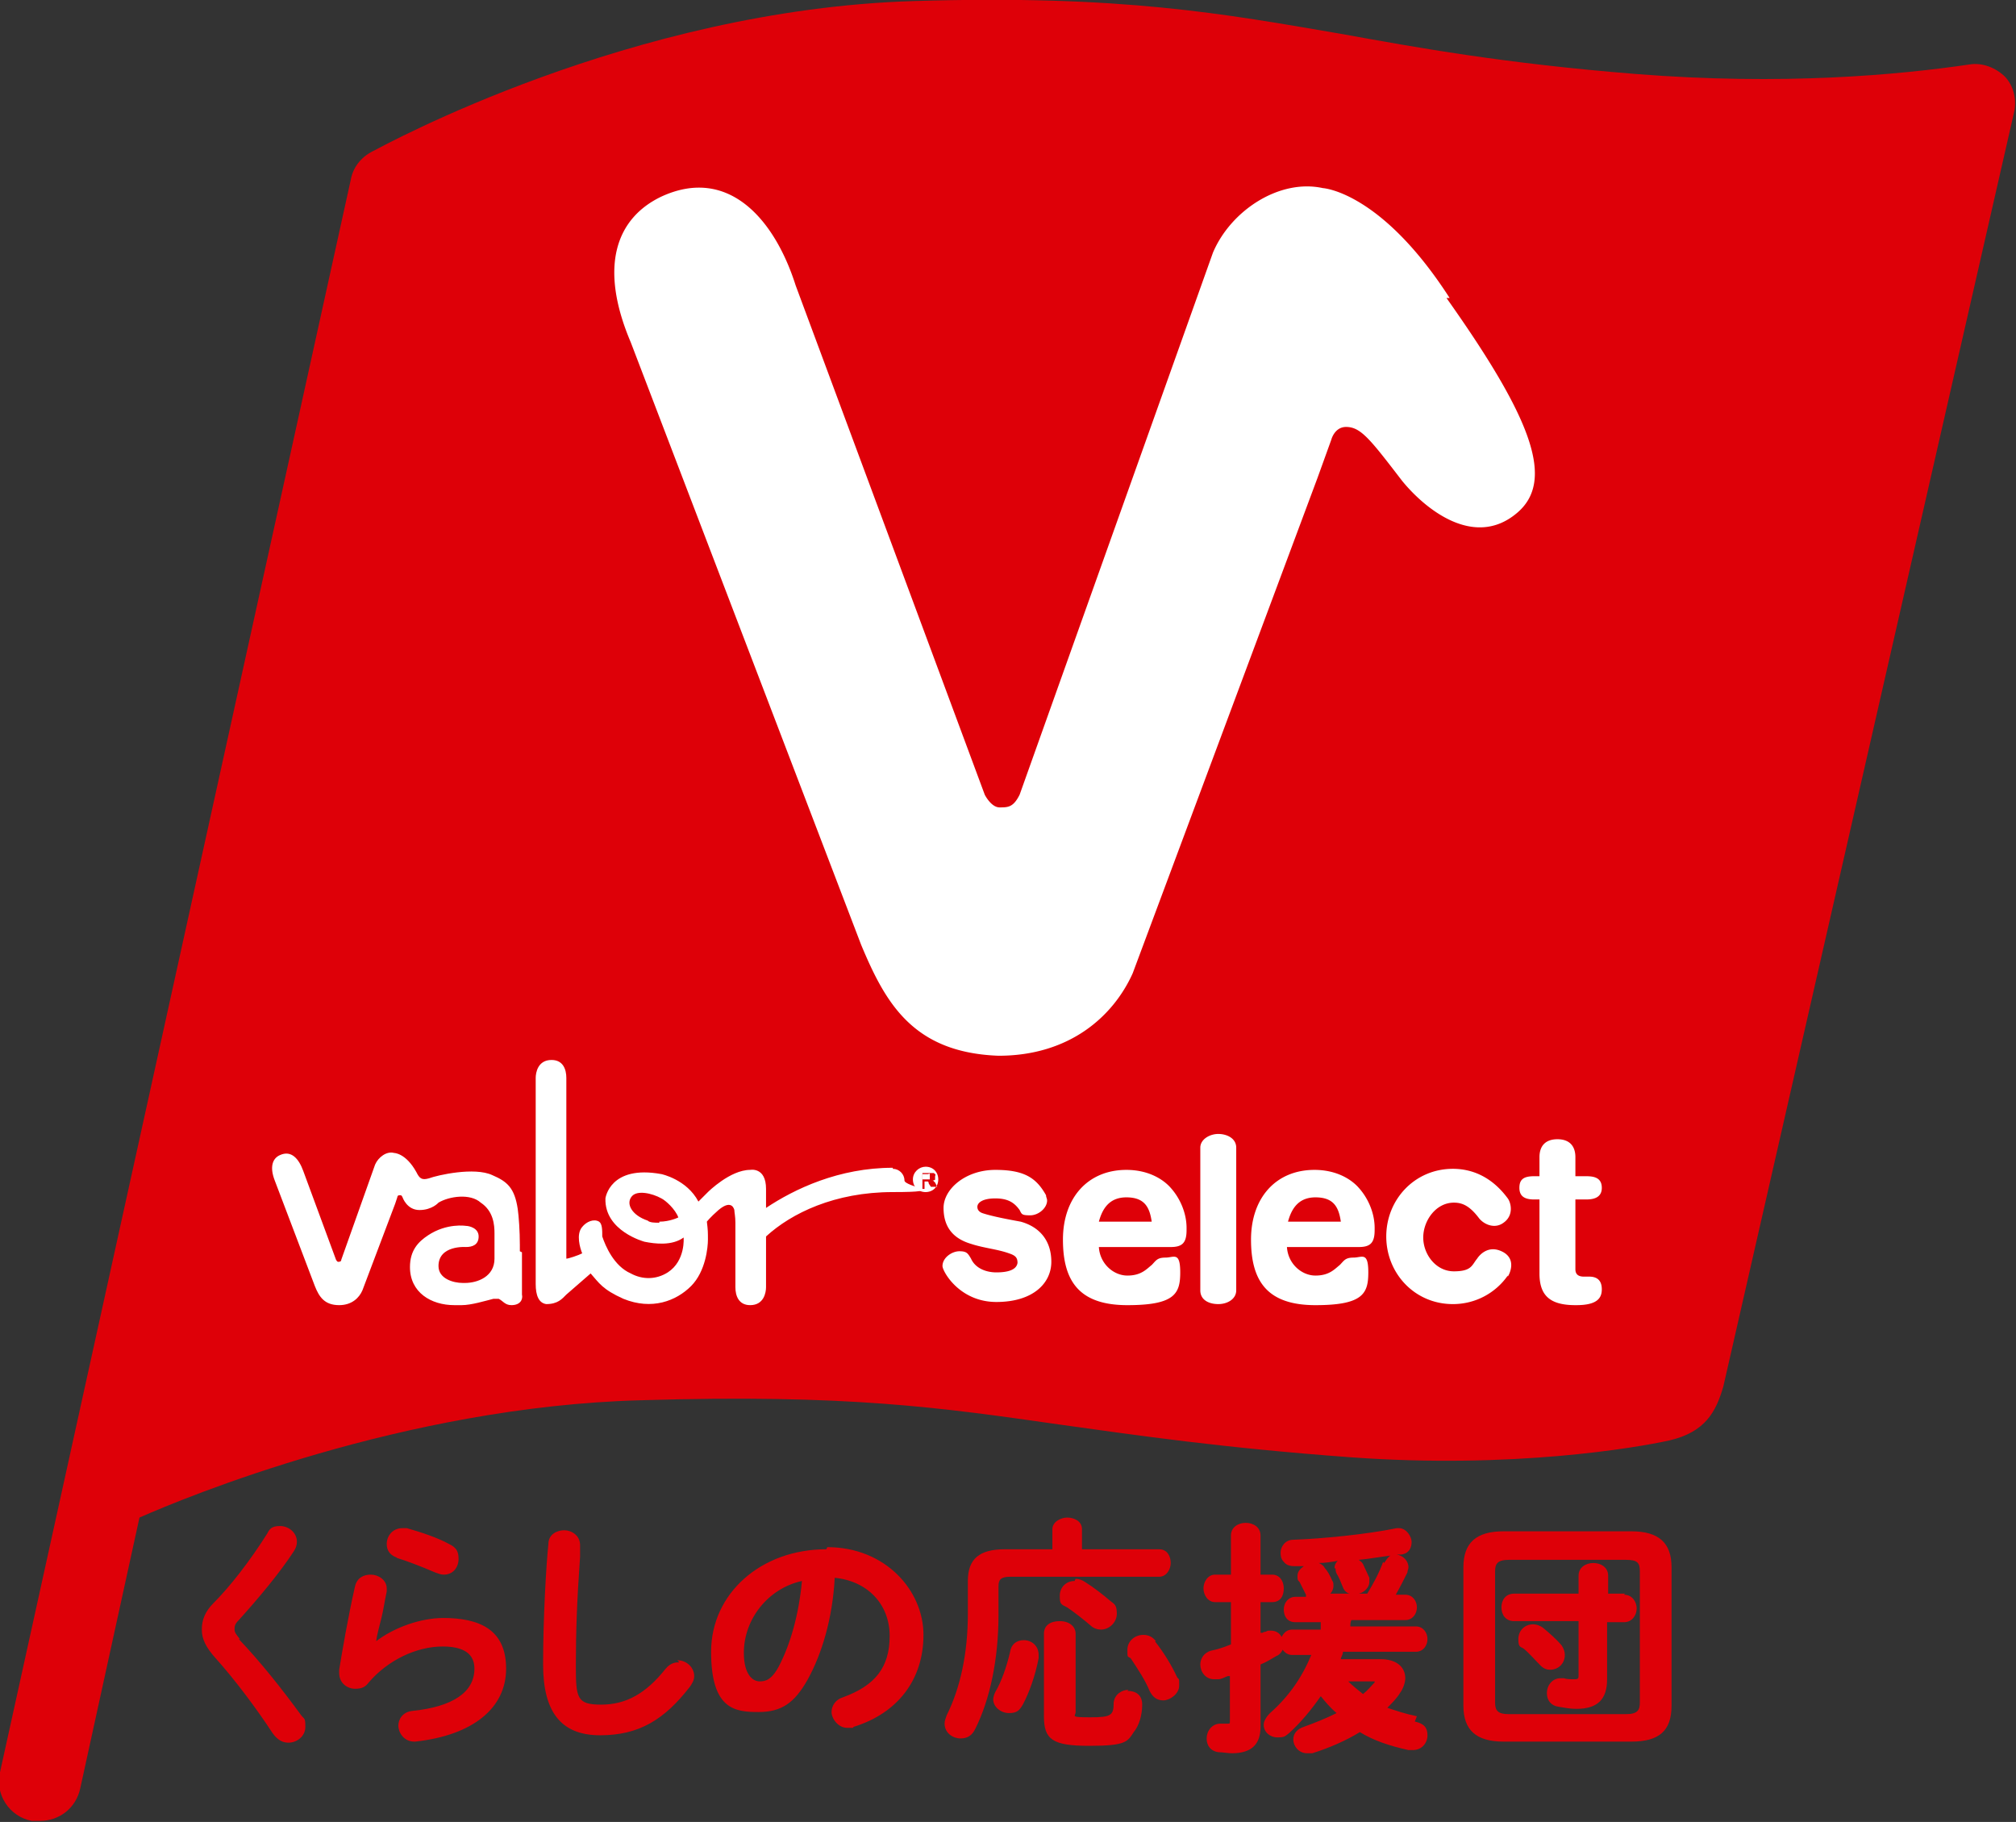 <svg id="_レイヤー_2" xmlns="http://www.w3.org/2000/svg" version="1.1" viewBox="0 0 190.8 172.4"><rect x="0" y="0" width="190.8" height="172.4" fill="#333333" stroke="none"/><defs><style>.st0{fill:#de0008}.st1{fill:#fff}</style></defs><g id="PB_開発商品"><path class="st0" d="M22.7 155.1c-.3-.4-.5-.6-.5-.9s0-.5.4-.9c1.9-2.1 3.9-4.5 5.2-6.5.2-.3.3-.6.3-.9 0-.9-.8-1.5-1.6-1.5s-1 .3-1.2.7c-1.7 2.7-3.6 5.1-5.1 6.6-.8.8-1.1 1.6-1.1 2.5s.4 1.7 1.3 2.7c1.8 2 3.9 4.8 5.4 7.1.5.7 1 .9 1.5.9.8 0 1.6-.6 1.6-1.5s-.1-.7-.4-1.1c-1.9-2.6-3.9-5.1-5.9-7.2zm14.8-7.7c1 .3 2.3.8 3.7 1.4.3.1.5.2.8.2.9 0 1.4-.7 1.4-1.5s-.3-1.1-.9-1.4c-1.1-.6-2.6-1.1-4-1.5h-.4c-1 0-1.5.8-1.5 1.5s.4 1.1 1 1.3zm4.5 5.7c-2.2 0-4.7.9-6.4 2.2.1-.7.3-1.4.5-2.2.2-.8.3-1.6.5-2.5v-.3c0-.8-.8-1.3-1.5-1.3s-1.3.3-1.5 1.1c-.7 3.1-1.2 6.1-1.5 7.9v.3c0 1 .8 1.5 1.5 1.5s1-.2 1.3-.6c1.8-2.1 4.5-3.4 7-3.4s3 1.1 3 2.1c0 2.2-2 3.6-5.9 4-.9.1-1.3.8-1.3 1.4s.5 1.5 1.5 1.5h.1c5.5-.6 8.6-3.2 8.6-6.9s-2.5-4.8-6-4.8zm22.3 4.2c-.3 0-.8 0-1.3.6-1.9 2.4-3.8 3.4-6.1 3.4s-2.4-.6-2.4-3.7.1-6.1.4-10.3v-1.1c0-.9-.8-1.4-1.5-1.4s-1.5.4-1.5 1.3c-.2 1.9-.5 6.9-.5 11.4s1.7 6.7 5.4 6.7 6.1-1.5 8.5-4.6c.2-.3.4-.6.4-1 0-.8-.7-1.5-1.6-1.5zm13.9-10.7c-6.2 0-10.9 4.2-10.9 9.7s2.3 5.7 4.5 5.7 3.4-.9 4.6-3c1.4-2.5 2.4-5.9 2.6-9.7 3.1.3 5.2 2.5 5.2 5.5s-1.4 4.7-4.4 5.8c-.7.2-1.1.8-1.1 1.4s.6 1.5 1.5 1.5.4 0 .6-.1c4.2-1.3 6.6-4.5 6.6-8.7s-3.6-8.3-9.1-8.3zm-6.3 12.5c-.7 0-1.5-.7-1.5-2.7 0-3.2 2.3-6.1 5.5-6.8-.3 3.2-1.1 6-2.2 8.1-.7 1.3-1.3 1.4-1.8 1.4zm25-3.9c-.7 0-1.2.4-1.3 1.1-.3 1.3-.8 2.8-1.4 3.8-.1.2-.2.5-.2.7 0 .7.7 1.3 1.5 1.3s1-.3 1.3-.8c.6-1.1 1.2-2.8 1.5-4.4v-.3c0-.9-.7-1.4-1.4-1.4zm9.9 4.7c-.6 0-1.3.4-1.4 1.2 0 1.2-.2 1.4-2.2 1.4s-1.4-.1-1.4-.5v-7.4c0-.7-.6-1.2-1.5-1.2s-1.5.4-1.5 1.2v7.8c0 2.2.8 2.8 4.3 2.8s3.6-.4 4.2-1.3c.5-.6.8-1.6.8-2.6s-.7-1.3-1.4-1.3zm2.6-4.6c-.3-.4-.7-.6-1.2-.6-.8 0-1.5.6-1.5 1.4s0 .6.3.8c.6.9 1.4 2.1 1.8 3.1.3.6.7.9 1.3.9s1.5-.6 1.5-1.4 0-.5-.2-.8c-.5-1.1-1.3-2.4-2.1-3.4z"/><path class="st0" d="M94.5 150.1c0-.6.2-.9 1.1-.9h14.1c.7 0 1.1-.7 1.1-1.3s-.3-1.3-1.1-1.3h-7.3v-1.9c0-.8-.8-1.1-1.4-1.1s-1.4.4-1.4 1.1v1.9h-4.5c-2.4 0-3.5.9-3.5 3v3.1c0 3.7-.7 7-2 9.6-.1.3-.2.5-.2.8 0 .9.8 1.4 1.5 1.4s1.1-.3 1.4-.9c1.4-2.8 2.2-6.6 2.2-10.8v-2.6z"/><path class="st0" d="M101.7 149.6c-.8 0-1.4.6-1.4 1.4s.1.8.7 1.1c.6.4 1.5 1.1 2.2 1.7.3.3.7.4 1 .4.8 0 1.5-.7 1.5-1.5s-.2-.9-.6-1.2c-.7-.6-1.6-1.3-2.4-1.8-.3-.2-.6-.3-.9-.3zm32.4 12.8c-1-.2-1.9-.5-2.8-.8.4-.4.9-.9 1.2-1.4.3-.4.5-1 .5-1.4 0-1.1-.9-1.8-2.3-1.8h-3.8c0-.2.2-.4.2-.7h6.9c.7 0 1.1-.6 1.1-1.2s-.4-1.2-1.1-1.2h-6.2c0-.2 0-.4.1-.6h5.1c.7 0 1.1-.6 1.1-1.2s-.4-1.2-1.1-1.2h-.9c.4-.7.8-1.5 1.1-2.1 0-.2.1-.3.1-.5 0-.6-.5-1.1-1.1-1.2h.4c.8-.1 1-.7 1-1.2s-.5-1.3-1.2-1.3h-.2c-2.9.6-7.1 1-9.8 1.1-.8 0-1.2.7-1.2 1.2s.1.7.4 1c.2.2.5.3.9.3h.9c-.3.2-.6.5-.6.9s0 .4.2.6l.6 1.2v.2h-1c-.7 0-1.1.6-1.1 1.2s.3 1.2 1.1 1.2h2.4v.7h-2.7c-.5 0-.8.3-1 .7-.2-.4-.6-.6-1-.6s-.3 0-.5.1c0 0-.2 0-.3.1h-.2v-2.9h1.1c.8 0 1.1-.6 1.1-1.3s-.4-1.3-1.1-1.3h-1.1v-3.7c0-.8-.7-1.2-1.4-1.2s-1.4.4-1.4 1.2v3.7H115c-.7 0-1.1.7-1.1 1.3s.4 1.3 1.1 1.3h1.5v4c-.7.3-1.4.5-1.9.6-.7.2-1 .8-1 1.3 0 .7.5 1.4 1.3 1.4h.4c.3 0 .6-.2.9-.3h.2v4.2c0 .3 0 .3-.2.3h-.7c-.8 0-1.3.7-1.3 1.4s.4 1.2 1.1 1.3c.4 0 .9.1 1.3.1 1.8 0 2.7-.8 2.7-2.5v-5.9c.5-.2 1-.5 1.5-.8.3-.1.5-.4.6-.6.2.3.5.5.9.5h1.8c-.9 2.2-2.2 4-3.9 5.5-.4.4-.6.8-.6 1.1 0 .7.6 1.2 1.3 1.2s.7-.1 1.1-.4c1.1-1 2.1-2.2 3-3.5.4.5.9 1.1 1.5 1.6-1 .5-2 .9-3.1 1.3-.6.2-1 .6-1 1.2s.5 1.3 1.3 1.3h.5c1.6-.5 3.2-1.2 4.5-2 1.3.8 2.8 1.3 4.6 1.7h.4c.9 0 1.4-.7 1.4-1.4s-.3-1.1-1.2-1.3zm-4-3.3v.1c-.3.3-.6.7-1.1 1.1-.5-.4-1-.8-1.4-1.2h2.5zm.8-11.3c-.4 1.1-.9 2-1.5 3h-.8c.5-.1 1-.6 1-1.1v-.4c-.2-.4-.4-.9-.6-1.3-.1-.2-.3-.3-.4-.4 1.1-.1 2.1-.3 3-.4-.2.1-.4.4-.6.7zm-4.5.6c0 .1 0 .3.1.5.2.3.4.8.6 1.3.1.3.4.6.7.6h-1.9c.2-.2.3-.5.3-.7s0-.4-.1-.5c-.2-.5-.5-1-.7-1.2-.1-.2-.3-.4-.6-.5.6 0 1.2-.1 1.8-.2-.2.2-.3.4-.3.7zm28-3.5h-12.1c-2.6 0-3.8 1.1-3.8 3.4v13.1c0 2.3 1.2 3.4 3.8 3.4h12.1c2.6 0 3.8-1 3.8-3.4v-13.1c0-2.3-1.2-3.4-3.8-3.4zm.8 3.8v12.4c0 .7-.2 1.1-1.3 1.1h-11.1c-1 0-1.3-.3-1.3-1.1v-12.4c0-.7.2-1.1 1.3-1.1h11.1c1.1 0 1.3.3 1.3 1.1z"/><path class="st0" d="M148.1 156.6c0-.3-.1-.6-.3-.9-.5-.6-1.2-1.2-1.8-1.7-.3-.2-.6-.3-.9-.3-.8 0-1.4.6-1.4 1.4s.2.7.5.9c.5.4 1.1 1.1 1.6 1.6.3.3.6.4.9.4.8 0 1.4-.6 1.4-1.4z"/><path class="st0" d="M153.8 150.8h-1.6v-1.7c0-.8-.7-1.2-1.4-1.2s-1.4.4-1.4 1.2v1.7h-6.1c-.8 0-1.2.6-1.2 1.3s.4 1.3 1.2 1.3h6.1v5.1c0 .3 0 .4-.4.4s-.7 0-1-.1h-.3c-.8 0-1.3.7-1.3 1.4s.4 1.2 1.1 1.3c.6.1 1.1.2 1.7.2 2 0 2.9-.9 2.9-2.8v-5.4h1.6c.8 0 1.2-.7 1.2-1.3s-.4-1.3-1.2-1.3zm36-143.5c-.9-.9-2.2-1.4-3.4-1.2-6.8 1-17.7 2-31.6.9-12.5-1-20.7-2.5-27.9-3.8C115.8 1.3 106.2-.5 86.5.1 59.7.9 36.3 13.8 35.3 14.3c-1.2.6-1.9 1.6-2.1 2.7L0 167.7c-.5 2.1.9 4.2 3 4.6h.8c1.8 0 3.4-1.2 3.8-3.1l5.6-25.6c4.3-1.9 25-10.5 47.4-11.1 19.6-.6 28.5.7 39.7 2.3 7.2 1 15.3 2.2 27.6 3.1 15.3 1.1 26.9-.9 30.1-1.6 3.4-.8 4.4-2.7 5.1-5.1l27.5-120.5c.3-1.2 0-2.6-.9-3.5z"/><path class="st1" d="M137.2 28.2c-6.5-10.1-12-10.4-12-10.4-4.1-.9-8.7 2.1-10.4 6.1L96.5 75.2c-.6 1.2-1.1 1.2-1.9 1.2s-1.4-1.2-1.4-1.2L75.3 27c-2-6.3-6.4-11.3-12.7-8.4-4.2 2-6 6.5-2.9 13.8l21.8 57c2.3 5.5 4.9 10.2 13 10.5 6.8 0 10.9-3.8 12.7-7.8l17.5-46.9 1.3-3.6s.3-1.2 1.4-1.2c1.4 0 2.3 1.2 5.3 5.1 2.2 2.7 6.8 6.4 10.8 3.1 3.8-3.1 1.4-9.1-6.6-20.4zm-23.6 80.4c0-.8.9-1.3 1.7-1.3s1.7.4 1.7 1.3v13.5c0 .8-.8 1.3-1.7 1.3s-1.7-.4-1.7-1.3v-13.5zm-17.3 10.9c0-.5-.2-.7-.8-.9-1.1-.4-2.4-.5-3.6-.9-1.7-.5-2.6-1.6-2.6-3.4s2.1-3.6 4.9-3.6 3.9.8 4.8 2.4c0 .2.1.3.1.5 0 .7-.8 1.4-1.6 1.4s-.8-.1-1-.5c-.5-.7-1.1-1.1-2.3-1.1s-1.7.4-1.7.8c0 .3.2.5.5.6.9.3 2.5.6 3.6.8 1.8.5 2.9 1.8 2.9 3.8s-1.7 3.8-5.2 3.8-5.1-2.9-5.1-3.4c0-.8.9-1.4 1.6-1.4s.8.2 1.1.7c.4.9 1.4 1.3 2.4 1.3s1.9-.2 2-.9v-.1zm46.4 1.2a6.31 6.31 0 01-5.2 2.7c-3.6 0-6.3-2.9-6.3-6.4s2.7-6.4 6.3-6.4c2 0 3.8.9 5.2 2.8.3.4.6 1.6-.4 2.3-.8.6-1.8.2-2.3-.4-.9-1.2-1.6-1.5-2.4-1.5-1.7 0-2.9 1.7-2.9 3.3s1.2 3.2 2.9 3.2 1.7-.6 2.2-1.2c0 0 .9-1.5 2.5-.6 1.2.7.6 2 .4 2.3zm-30.4-4.5c0-1.4-.6-2.8-1.5-3.8-.7-.8-2.1-1.7-4.2-1.7-3.6 0-6 2.6-6 6.6s1.6 6.2 6.1 6.2 5-1.1 5-3.1-.6-1.4-1.4-1.4-.9.3-1.3.7c-.5.4-1 1-2.3 1s-2.6-1.1-2.7-2.7h6.8c1.1 0 1.5-.4 1.5-1.6zm-3.3-.6h-5c.3-1.1.9-2.3 2.6-2.3s2.2.9 2.4 2.3zm21.1.6c0-1.4-.6-2.8-1.5-3.8-.7-.8-2.1-1.7-4.2-1.7-3.6 0-6 2.6-6 6.6s1.6 6.2 6.1 6.2 5-1.1 5-3.1-.6-1.4-1.4-1.4-.9.3-1.3.7c-.5.4-1 1-2.3 1s-2.6-1.1-2.7-2.7h6.8c1.1 0 1.5-.4 1.5-1.6zm-3.2-.6h-5c.3-1.1.9-2.3 2.6-2.3s2.2.9 2.4 2.3zm22.2 7.9c-2.4 0-3.4-.9-3.4-3v-7h-.5c-.9 0-1.4-.3-1.4-1.1s.4-1.1 1.4-1.1h.5v-1.8c0-1.1.6-1.7 1.7-1.7s1.7.6 1.7 1.7v1.8h1c.7 0 1.5.1 1.5 1.1s-.9 1.1-1.5 1.1h-1v6.6c0 .5.3.7.8.7h.5c.8 0 1.2.4 1.2 1.2s-.4 1.5-2.4 1.5zM88 111.4v-.3c0-.1-.1 0-.2 0h-.5v.5h.7z"/><path class="st1" d="M88.1 112.3l-.2-.3s0-.2-.1-.2h-.3v.7h-.2V111h1c.1 0 .1 0 .2.1s0 .1 0 .2v.3c0 .1-.2.1-.3.1h.1l.2.2.2.4h-.2zm-.5-1.9c-.6 0-1.2.5-1.2 1.2s.5 1.2 1.2 1.2 1.2-.5 1.2-1.2-.5-1.2-1.2-1.2"/><path class="st1" d="M62.4 115.7c-.4 0-.9 0-1.1-.2-1.5-.5-2.1-1.6-1.5-2.3.5-.6 1.9-.3 2.8.2.4.2 1.3 1 1.6 1.8 0 0-.8.4-1.8.4zm22.1-5.2c-5.1 0-9.3 2-12 3.8v-1.8c0-2.1-1.5-1.8-1.5-1.8-1.9 0-4 2.1-4 2.1l-.9.9c-1.1-2.1-3.5-2.6-3.5-2.6-4.9-.9-5.3 2.3-5.3 2.3-.1 3.1 3.7 4.1 3.7 4.1 1 .2 2.6.4 3.7-.4 0 0 .2 2.2-1.5 3.3-1.1.7-2.4.7-3.5.1-1.6-.7-2.4-2.6-2.7-3.5 0-.6 0-1.2-.3-1.4-.5-.3-1.2 0-1.6.5-.6.7-.2 2 0 2.5-.4.2-1.3.5-1.5.5V102c0-.8-.3-1.7-1.4-1.7-1.3 0-1.5 1.2-1.5 1.7v19.5c0 1.1.3 1.8 1 1.9 1.1 0 1.5-.5 1.9-.9l2.3-2c.8.9 1.1 1.5 3.1 2.4 2.7 1.1 5 .2 6.4-1.2s1.6-3.7 1.6-4.4 0-.9-.1-1.7c0 0 .3-.4 1.1-1.1 1.3-1.1 1.5 0 1.5 0 0 .2.1.6.1 1.2v6.1c0 .8.3 1.7 1.4 1.7 1.3 0 1.5-1.2 1.5-1.7V117c2.4-2.2 6.5-4.2 12-4.2s1.1-.5 1.1-1.1-.5-1.1-1.1-1.1m-35.3 7.8v-.6c0-1.3-.1-2.7-.2-3.4-.3-2-1-2.6-2.4-3.2-1.7-.8-5.2 0-6 .3-.7.2-.9 0-1.2-.6-1-1.8-2.1-1.8-2.1-1.8-.7-.2-1.5.4-1.8 1.1l-3.2 9c0 .2-.2.2-.3.2s-.2-.2-.2-.2l-3.1-8.4c-.4-1.1-1.1-2-2.2-1.5-.7.3-1 1.1-.5 2.4l3.8 10c.4 1 .9 1.8 2.3 1.8 1.2 0 1.9-.7 2.2-1.4l3.1-8.2.2-.6s0-.2.2-.2.2 0 .3.2c0 0 .4 1.2 1.6 1.2s1.8-.7 1.8-.7c1-.6 3-.9 4 0 1.2.8 1.3 2.1 1.3 2.9v2.4c0 1.7-1.6 2.3-2.8 2.3h-.2c-.9 0-2.3-.4-2.3-1.6 0-2 2.6-1.8 2.6-1.8.6 0 1.2-.2 1.2-1s-.9-1-1.2-1c0 0-1.8-.3-3.6.9-.9.6-1.7 1.4-1.7 3 0 2.4 2 3.6 4.2 3.6h.7c.9 0 2.2-.4 3-.6h.5c.4.2.6.6 1.2.6.9 0 1.1-.6 1-1v-4z"/></g></svg>